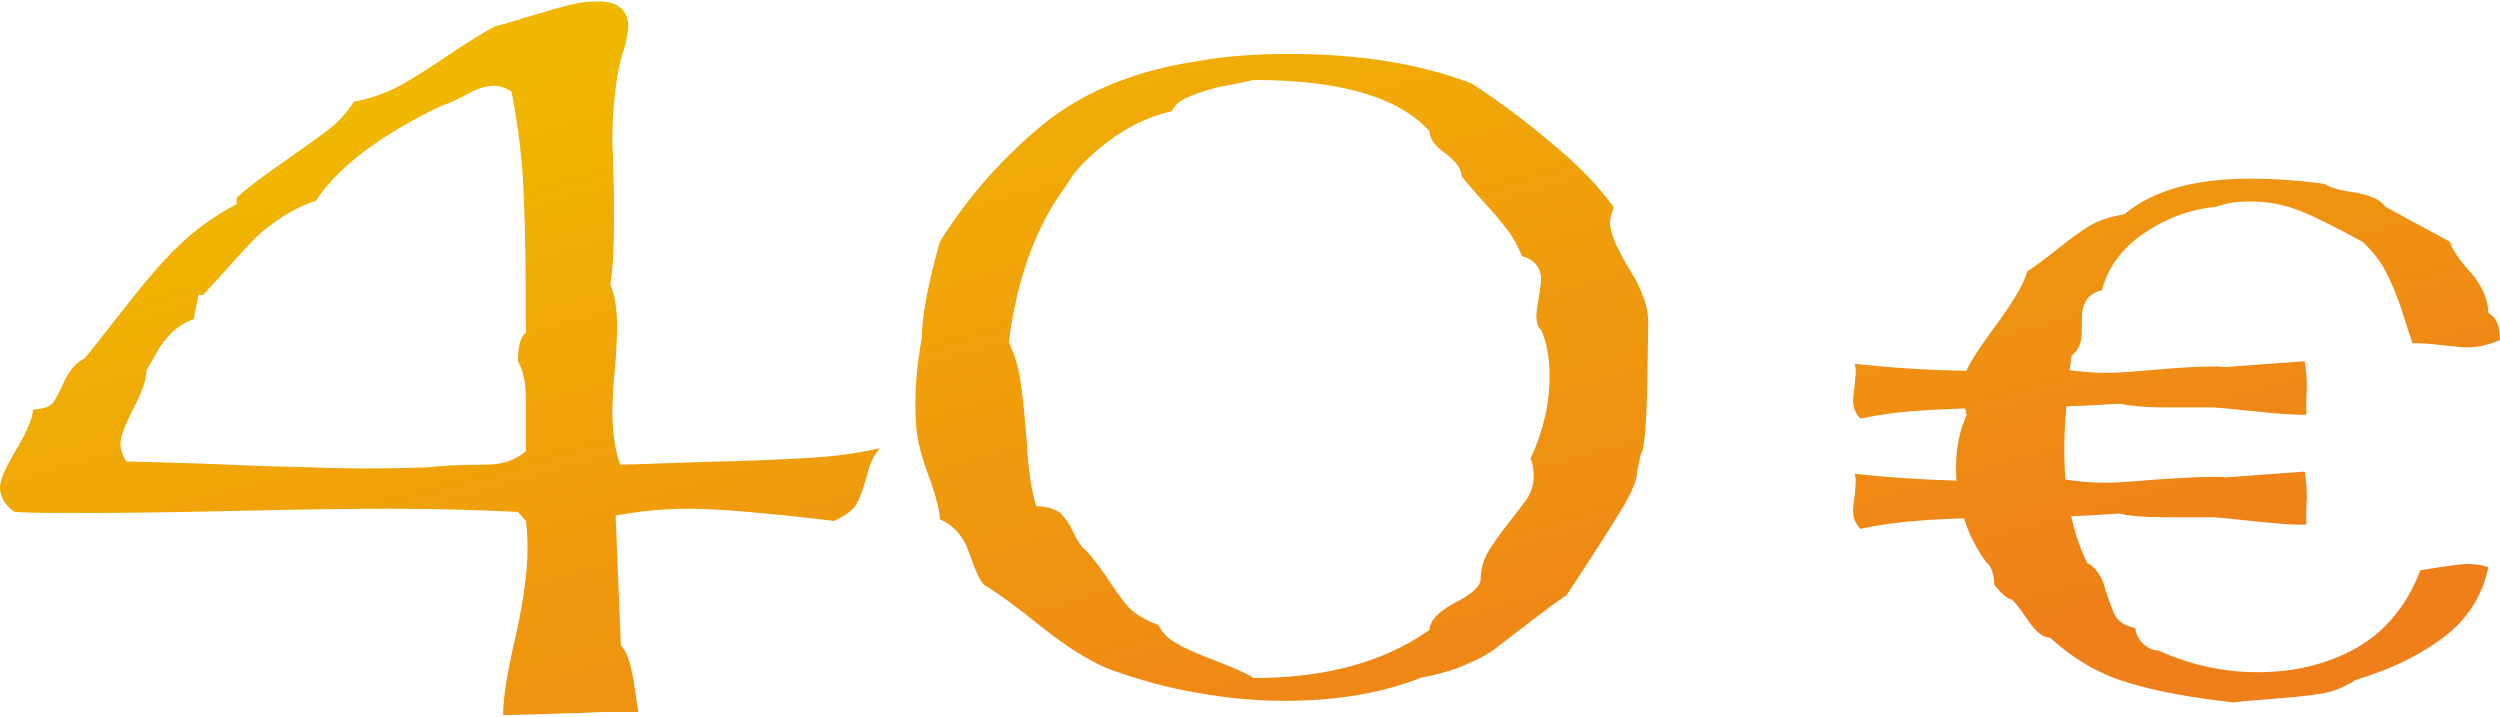 <?xml version="1.0" encoding="UTF-8"?>
<!DOCTYPE svg PUBLIC "-//W3C//DTD SVG 1.1//EN" "http://www.w3.org/Graphics/SVG/1.1/DTD/svg11.dtd">
<!-- Creator: CorelDRAW (Testversion) -->
<svg xmlns="http://www.w3.org/2000/svg" xml:space="preserve" width="157px" height="45px" version="1.1" style="shape-rendering:geometricPrecision; text-rendering:geometricPrecision; image-rendering:optimizeQuality; fill-rule:evenodd; clip-rule:evenodd"
viewBox="0 0 47.11 13.45"
 xmlns:xlink="http://www.w3.org/1999/xlink"
 xmlns:xodm="http://www.corel.com/coreldraw/odm/2003">
 <defs>
  <style type="text/css">
   <![CDATA[
    .fil0 {fill:url(#id0)}
   ]]>
  </style>
  <linearGradient id="id0" gradientUnits="userSpaceOnUse" x1="26.07" y1="15.52" x2="21.05" y2="-2.07">
   <stop offset="0" style="stop-opacity:1; stop-color:#EF7F1A"/>
   <stop offset="1" style="stop-opacity:1; stop-color:#F0B800"/>
  </linearGradient>
 </defs>
 <g id="Ebene_x0020_1">
  <path class="fil0" d="M30.41 3.88c-0.28,-0.39 -0.66,-0.79 -1.15,-1.19 -0.48,-0.41 -0.99,-0.79 -1.52,-1.14 -0.99,-0.38 -2.14,-0.56 -3.44,-0.56 -0.63,0 -1.2,0.04 -1.69,0.13 -1.18,0.17 -2.15,0.56 -2.92,1.17 -0.76,0.62 -1.43,1.36 -1.98,2.24 -0.23,0.82 -0.34,1.43 -0.34,1.82 -0.08,0.43 -0.12,0.84 -0.12,1.21 0,0.35 0.02,0.62 0.07,0.8 0.04,0.18 0.12,0.43 0.23,0.72 0.1,0.3 0.16,0.53 0.16,0.68 0.26,0.11 0.45,0.32 0.56,0.65 0.11,0.32 0.2,0.52 0.28,0.59 0.24,0.14 0.6,0.4 1.08,0.79 0.48,0.38 0.91,0.65 1.29,0.8 0.56,0.2 1.1,0.35 1.65,0.44 0.55,0.1 1.1,0.15 1.64,0.15 0.99,0 1.84,-0.15 2.55,-0.43 0.35,-0.07 0.64,-0.15 0.88,-0.26 0.24,-0.1 0.41,-0.2 0.52,-0.28 0.11,-0.09 0.33,-0.25 0.65,-0.5 0.32,-0.25 0.56,-0.42 0.71,-0.52 0.51,-0.77 0.85,-1.31 1.04,-1.62 0.19,-0.32 0.29,-0.55 0.29,-0.71l0.07 -0.33c0.06,-0.06 0.1,-0.47 0.12,-1.24 0.01,-0.77 0.02,-1.18 0.02,-1.2 0,-0.19 -0.03,-0.36 -0.09,-0.51 -0.06,-0.16 -0.13,-0.32 -0.24,-0.49 -0.1,-0.16 -0.19,-0.33 -0.27,-0.49 -0.07,-0.17 -0.12,-0.3 -0.12,-0.42 0,-0.08 0.02,-0.17 0.07,-0.3zm-18.91 1.45c0.09,0.21 0.13,0.49 0.13,0.83 0,0.1 -0.01,0.25 -0.02,0.45 -0.01,0.21 -0.03,0.41 -0.05,0.61 -0.01,0.21 -0.02,0.37 -0.02,0.49 0,0.42 0.05,0.76 0.15,1.02 0.11,0 0.62,-0.02 1.52,-0.05 0.91,-0.02 1.59,-0.05 2.07,-0.08 0.48,-0.03 0.91,-0.09 1.3,-0.18 -0.11,0.12 -0.19,0.29 -0.25,0.54 -0.07,0.24 -0.13,0.41 -0.19,0.51 -0.05,0.1 -0.19,0.21 -0.42,0.32 -1.27,-0.15 -2.18,-0.23 -2.73,-0.23 -0.46,0 -0.92,0.04 -1.39,0.13l0.1 2.45c0.1,0.09 0.18,0.31 0.24,0.66 0.05,0.36 0.08,0.55 0.09,0.59 -0.29,0 -0.49,0 -0.62,0 -0.13,0 -0.29,0.01 -0.49,0.02 -0.19,0 -0.42,0.01 -0.67,0.02 -0.26,0.01 -0.51,0.01 -0.77,0.02 0,-0.32 0.08,-0.82 0.24,-1.5 0.15,-0.68 0.22,-1.22 0.22,-1.61 0,-0.24 -0.01,-0.42 -0.03,-0.55l-0.15 -0.17c-0.8,-0.04 -1.6,-0.06 -2.42,-0.06 -0.63,0 -1.59,0.01 -2.87,0.04 -1.28,0.03 -2.22,0.04 -2.84,0.04 -0.61,0 -1.07,0 -1.36,-0.02 -0.18,-0.13 -0.27,-0.29 -0.27,-0.46 0,-0.14 0.1,-0.37 0.31,-0.72 0.2,-0.34 0.31,-0.59 0.31,-0.75 0.2,-0.01 0.32,-0.05 0.38,-0.13 0.05,-0.07 0.13,-0.21 0.22,-0.42 0.1,-0.2 0.22,-0.34 0.37,-0.41 0.06,-0.06 0.29,-0.36 0.7,-0.88 0.41,-0.53 0.76,-0.94 1.07,-1.24 0.31,-0.3 0.68,-0.57 1.1,-0.79l0 -0.12c0.19,-0.18 0.49,-0.4 0.89,-0.68 0.4,-0.28 0.68,-0.48 0.86,-0.62 0.17,-0.13 0.32,-0.3 0.46,-0.51 0.32,-0.06 0.62,-0.17 0.88,-0.31 0.25,-0.14 0.57,-0.34 0.93,-0.59 0.37,-0.24 0.65,-0.42 0.85,-0.52 0.16,-0.04 0.4,-0.11 0.72,-0.21 0.33,-0.1 0.57,-0.17 0.72,-0.2 0.15,-0.04 0.31,-0.06 0.49,-0.06 0.39,0 0.58,0.16 0.58,0.49 0,0.05 -0.02,0.16 -0.06,0.34 -0.1,0.29 -0.16,0.6 -0.19,0.91 -0.04,0.31 -0.05,0.62 -0.05,0.91 0.01,0.24 0.02,0.47 0.02,0.67 0.01,0.21 0.01,0.48 0.01,0.8 0,0.54 -0.02,0.94 -0.07,1.21zm-5.55 -1.57c-0.2,0.06 -0.41,0.16 -0.63,0.3 -0.22,0.15 -0.39,0.28 -0.5,0.39 -0.11,0.12 -0.29,0.3 -0.51,0.55 -0.22,0.25 -0.38,0.42 -0.48,0.53l-0.09 0 -0.09 0.46c-0.15,0.05 -0.28,0.13 -0.4,0.24 -0.11,0.11 -0.22,0.24 -0.3,0.39 -0.08,0.15 -0.15,0.26 -0.19,0.33 0,0.17 -0.08,0.41 -0.25,0.73 -0.16,0.31 -0.24,0.53 -0.24,0.65 0,0.1 0.03,0.21 0.11,0.34 0.39,0.01 0.86,0.02 1.42,0.04 0.55,0.02 1.12,0.05 1.71,0.06 0.59,0.02 1.03,0.03 1.34,0.03 0.54,0 0.94,-0.01 1.21,-0.02 0.26,-0.03 0.62,-0.05 1.08,-0.05 0.32,0 0.58,-0.08 0.77,-0.26l0 -0.99c0,-0.29 -0.05,-0.52 -0.15,-0.7 0,-0.28 0.05,-0.46 0.15,-0.54 0,-1.06 -0.01,-1.92 -0.04,-2.56 -0.02,-0.64 -0.1,-1.3 -0.23,-1.98 -0.1,-0.07 -0.22,-0.11 -0.35,-0.11 -0.12,0 -0.29,0.05 -0.49,0.16 -0.2,0.11 -0.36,0.18 -0.49,0.22 -1.16,0.56 -1.95,1.16 -2.36,1.79zm40.22 0.77c0.03,0.13 0.16,0.33 0.39,0.58 0.22,0.26 0.33,0.52 0.33,0.76 0.15,0.08 0.22,0.25 0.22,0.51 -0.2,0.09 -0.41,0.14 -0.63,0.14 -0.08,0 -0.23,-0.02 -0.45,-0.04 -0.22,-0.03 -0.41,-0.04 -0.57,-0.04 -0.07,-0.2 -0.14,-0.43 -0.22,-0.68 -0.09,-0.25 -0.18,-0.48 -0.29,-0.68 -0.1,-0.2 -0.25,-0.38 -0.43,-0.55 -0.48,-0.26 -0.87,-0.46 -1.17,-0.58 -0.3,-0.12 -0.61,-0.18 -0.95,-0.18 -0.24,0 -0.46,0.03 -0.64,0.1 -0.5,0.05 -0.95,0.22 -1.36,0.5 -0.41,0.28 -0.68,0.64 -0.79,1.07 -0.15,0.04 -0.25,0.11 -0.3,0.2 -0.06,0.1 -0.08,0.22 -0.08,0.37l0 0.21c0,0.22 -0.07,0.37 -0.19,0.45l-0.04 0.28c0.24,0.03 0.46,0.05 0.68,0.05 0.19,0 0.5,-0.02 0.94,-0.06 0.45,-0.04 0.8,-0.06 1.05,-0.06 0.06,0 0.1,0 0.14,0 0.04,0.01 0.08,0.01 0.12,0.01l1.5 -0.11c0.03,0.17 0.04,0.33 0.04,0.5 0,0.08 -0.01,0.15 -0.01,0.22 0,0.07 0,0.16 0,0.29 -0.16,0 -0.32,-0.01 -0.49,-0.02 -0.16,-0.01 -0.38,-0.04 -0.64,-0.06 -0.26,-0.03 -0.47,-0.05 -0.62,-0.06l-0.94 0c-0.35,0 -0.63,-0.03 -0.84,-0.07 -0.31,0.02 -0.64,0.04 -0.99,0.05 -0.03,0.31 -0.04,0.59 -0.04,0.83 0,0.19 0.01,0.37 0.02,0.55 0.26,0.04 0.52,0.06 0.76,0.06 0.19,0 0.5,-0.02 0.94,-0.06 0.45,-0.03 0.8,-0.05 1.05,-0.05 0.06,0 0.1,0 0.14,0 0.04,0 0.08,0 0.12,0.01l1.5 -0.11c0.03,0.16 0.04,0.33 0.04,0.5 0,0.07 -0.01,0.15 -0.01,0.21 0,0.07 0,0.17 0,0.29 -0.16,0 -0.32,0 -0.49,-0.02 -0.16,-0.01 -0.38,-0.03 -0.64,-0.06 -0.26,-0.03 -0.47,-0.05 -0.62,-0.06l-0.94 0c-0.35,0 -0.63,-0.02 -0.84,-0.07 -0.28,0.02 -0.58,0.04 -0.9,0.05 0.07,0.32 0.17,0.61 0.3,0.88 0.14,0.07 0.25,0.21 0.32,0.42 0.06,0.21 0.13,0.39 0.19,0.54 0.07,0.14 0.2,0.23 0.4,0.27 0,0.09 0.05,0.19 0.14,0.29 0.1,0.09 0.19,0.13 0.29,0.13 0.62,0.28 1.24,0.41 1.87,0.41 0.65,0 1.24,-0.13 1.78,-0.41 0.59,-0.31 1.02,-0.81 1.29,-1.51 0.48,-0.08 0.78,-0.12 0.89,-0.12 0.13,0 0.26,0.02 0.39,0.06 -0.11,0.54 -0.39,0.98 -0.84,1.32 -0.46,0.35 -1.01,0.61 -1.67,0.81 -0.18,0.12 -0.39,0.21 -0.61,0.25 -0.23,0.04 -0.54,0.07 -0.92,0.1 -0.39,0.03 -0.64,0.05 -0.76,0.07 -0.8,-0.09 -1.47,-0.21 -2.01,-0.38 -0.54,-0.16 -1.02,-0.45 -1.45,-0.84 -0.13,0 -0.26,-0.11 -0.41,-0.32 -0.14,-0.21 -0.25,-0.35 -0.31,-0.4 -0.08,-0.01 -0.19,-0.1 -0.33,-0.28 0,-0.2 -0.06,-0.35 -0.15,-0.42 -0.19,-0.26 -0.33,-0.54 -0.42,-0.83 -0.28,0.01 -0.55,0.02 -0.8,0.04 -0.41,0.03 -0.8,0.08 -1.15,0.16 -0.09,-0.09 -0.14,-0.2 -0.14,-0.35 0,-0.05 0.01,-0.15 0.03,-0.28 0.01,-0.13 0.02,-0.22 0.02,-0.25 0,-0.03 0,-0.08 -0.02,-0.16 0.6,0.07 1.24,0.11 1.92,0.13 -0.01,-0.08 -0.01,-0.17 -0.01,-0.25 0,-0.37 0.07,-0.7 0.2,-0.99 -0.01,-0.04 -0.02,-0.08 -0.03,-0.12 -0.29,0.01 -0.56,0.02 -0.82,0.04 -0.41,0.02 -0.8,0.08 -1.15,0.15 -0.09,-0.08 -0.14,-0.2 -0.14,-0.34 0,-0.06 0.01,-0.15 0.03,-0.29 0.01,-0.13 0.02,-0.21 0.02,-0.24 0,-0.04 0,-0.09 -0.02,-0.16 0.66,0.07 1.36,0.12 2.11,0.13 0.02,-0.06 0.05,-0.12 0.08,-0.17 0.09,-0.15 0.28,-0.43 0.56,-0.81 0.28,-0.39 0.45,-0.69 0.5,-0.89 0.15,-0.1 0.34,-0.24 0.58,-0.43 0.25,-0.2 0.45,-0.35 0.63,-0.45 0.18,-0.1 0.39,-0.16 0.62,-0.2 0.54,-0.45 1.33,-0.67 2.37,-0.67 0.44,0 0.91,0.03 1.41,0.1 0.08,0.06 0.27,0.12 0.57,0.16 0.3,0.06 0.49,0.14 0.57,0.27l1.22 0.66zm-18.27 6.38c-0.02,0.13 -0.18,0.27 -0.5,0.43 -0.31,0.17 -0.46,0.34 -0.46,0.5 -0.84,0.6 -1.94,0.91 -3.32,0.91 -0.13,-0.09 -0.37,-0.19 -0.7,-0.32 -0.34,-0.13 -0.58,-0.23 -0.74,-0.33 -0.16,-0.08 -0.28,-0.2 -0.35,-0.35 -0.25,-0.09 -0.43,-0.2 -0.56,-0.33 -0.12,-0.14 -0.27,-0.34 -0.42,-0.58 -0.17,-0.24 -0.31,-0.43 -0.45,-0.55 -0.05,-0.06 -0.11,-0.15 -0.18,-0.3 -0.07,-0.15 -0.15,-0.26 -0.24,-0.35 -0.09,-0.07 -0.24,-0.12 -0.45,-0.13 -0.09,-0.26 -0.15,-0.66 -0.18,-1.18 -0.04,-0.53 -0.08,-0.91 -0.12,-1.17 -0.03,-0.25 -0.11,-0.5 -0.22,-0.74 0.16,-1.24 0.53,-2.22 1.09,-2.96 0.14,-0.26 0.4,-0.53 0.78,-0.82 0.39,-0.29 0.79,-0.48 1.2,-0.57 0.05,-0.11 0.14,-0.19 0.29,-0.26 0.15,-0.07 0.34,-0.13 0.57,-0.19 0.24,-0.05 0.47,-0.09 0.68,-0.14 1.65,0 2.75,0.33 3.32,0.97 0,0.13 0.09,0.27 0.29,0.41 0.21,0.15 0.31,0.3 0.31,0.43 0.21,0.26 0.39,0.46 0.54,0.62 0.14,0.16 0.26,0.31 0.36,0.44 0.1,0.14 0.17,0.29 0.24,0.45 0.24,0.07 0.36,0.22 0.36,0.44 0,0.05 -0.03,0.27 -0.09,0.65 0,0.16 0.03,0.26 0.09,0.3 0.11,0.24 0.16,0.53 0.16,0.88 0,0.51 -0.12,1.03 -0.36,1.55 0.04,0.07 0.06,0.18 0.06,0.34 0,0.14 -0.04,0.27 -0.11,0.39 -0.07,0.1 -0.2,0.27 -0.38,0.5 -0.18,0.23 -0.31,0.42 -0.39,0.56 -0.08,0.16 -0.12,0.32 -0.12,0.5z"/>
 </g>
</svg>
